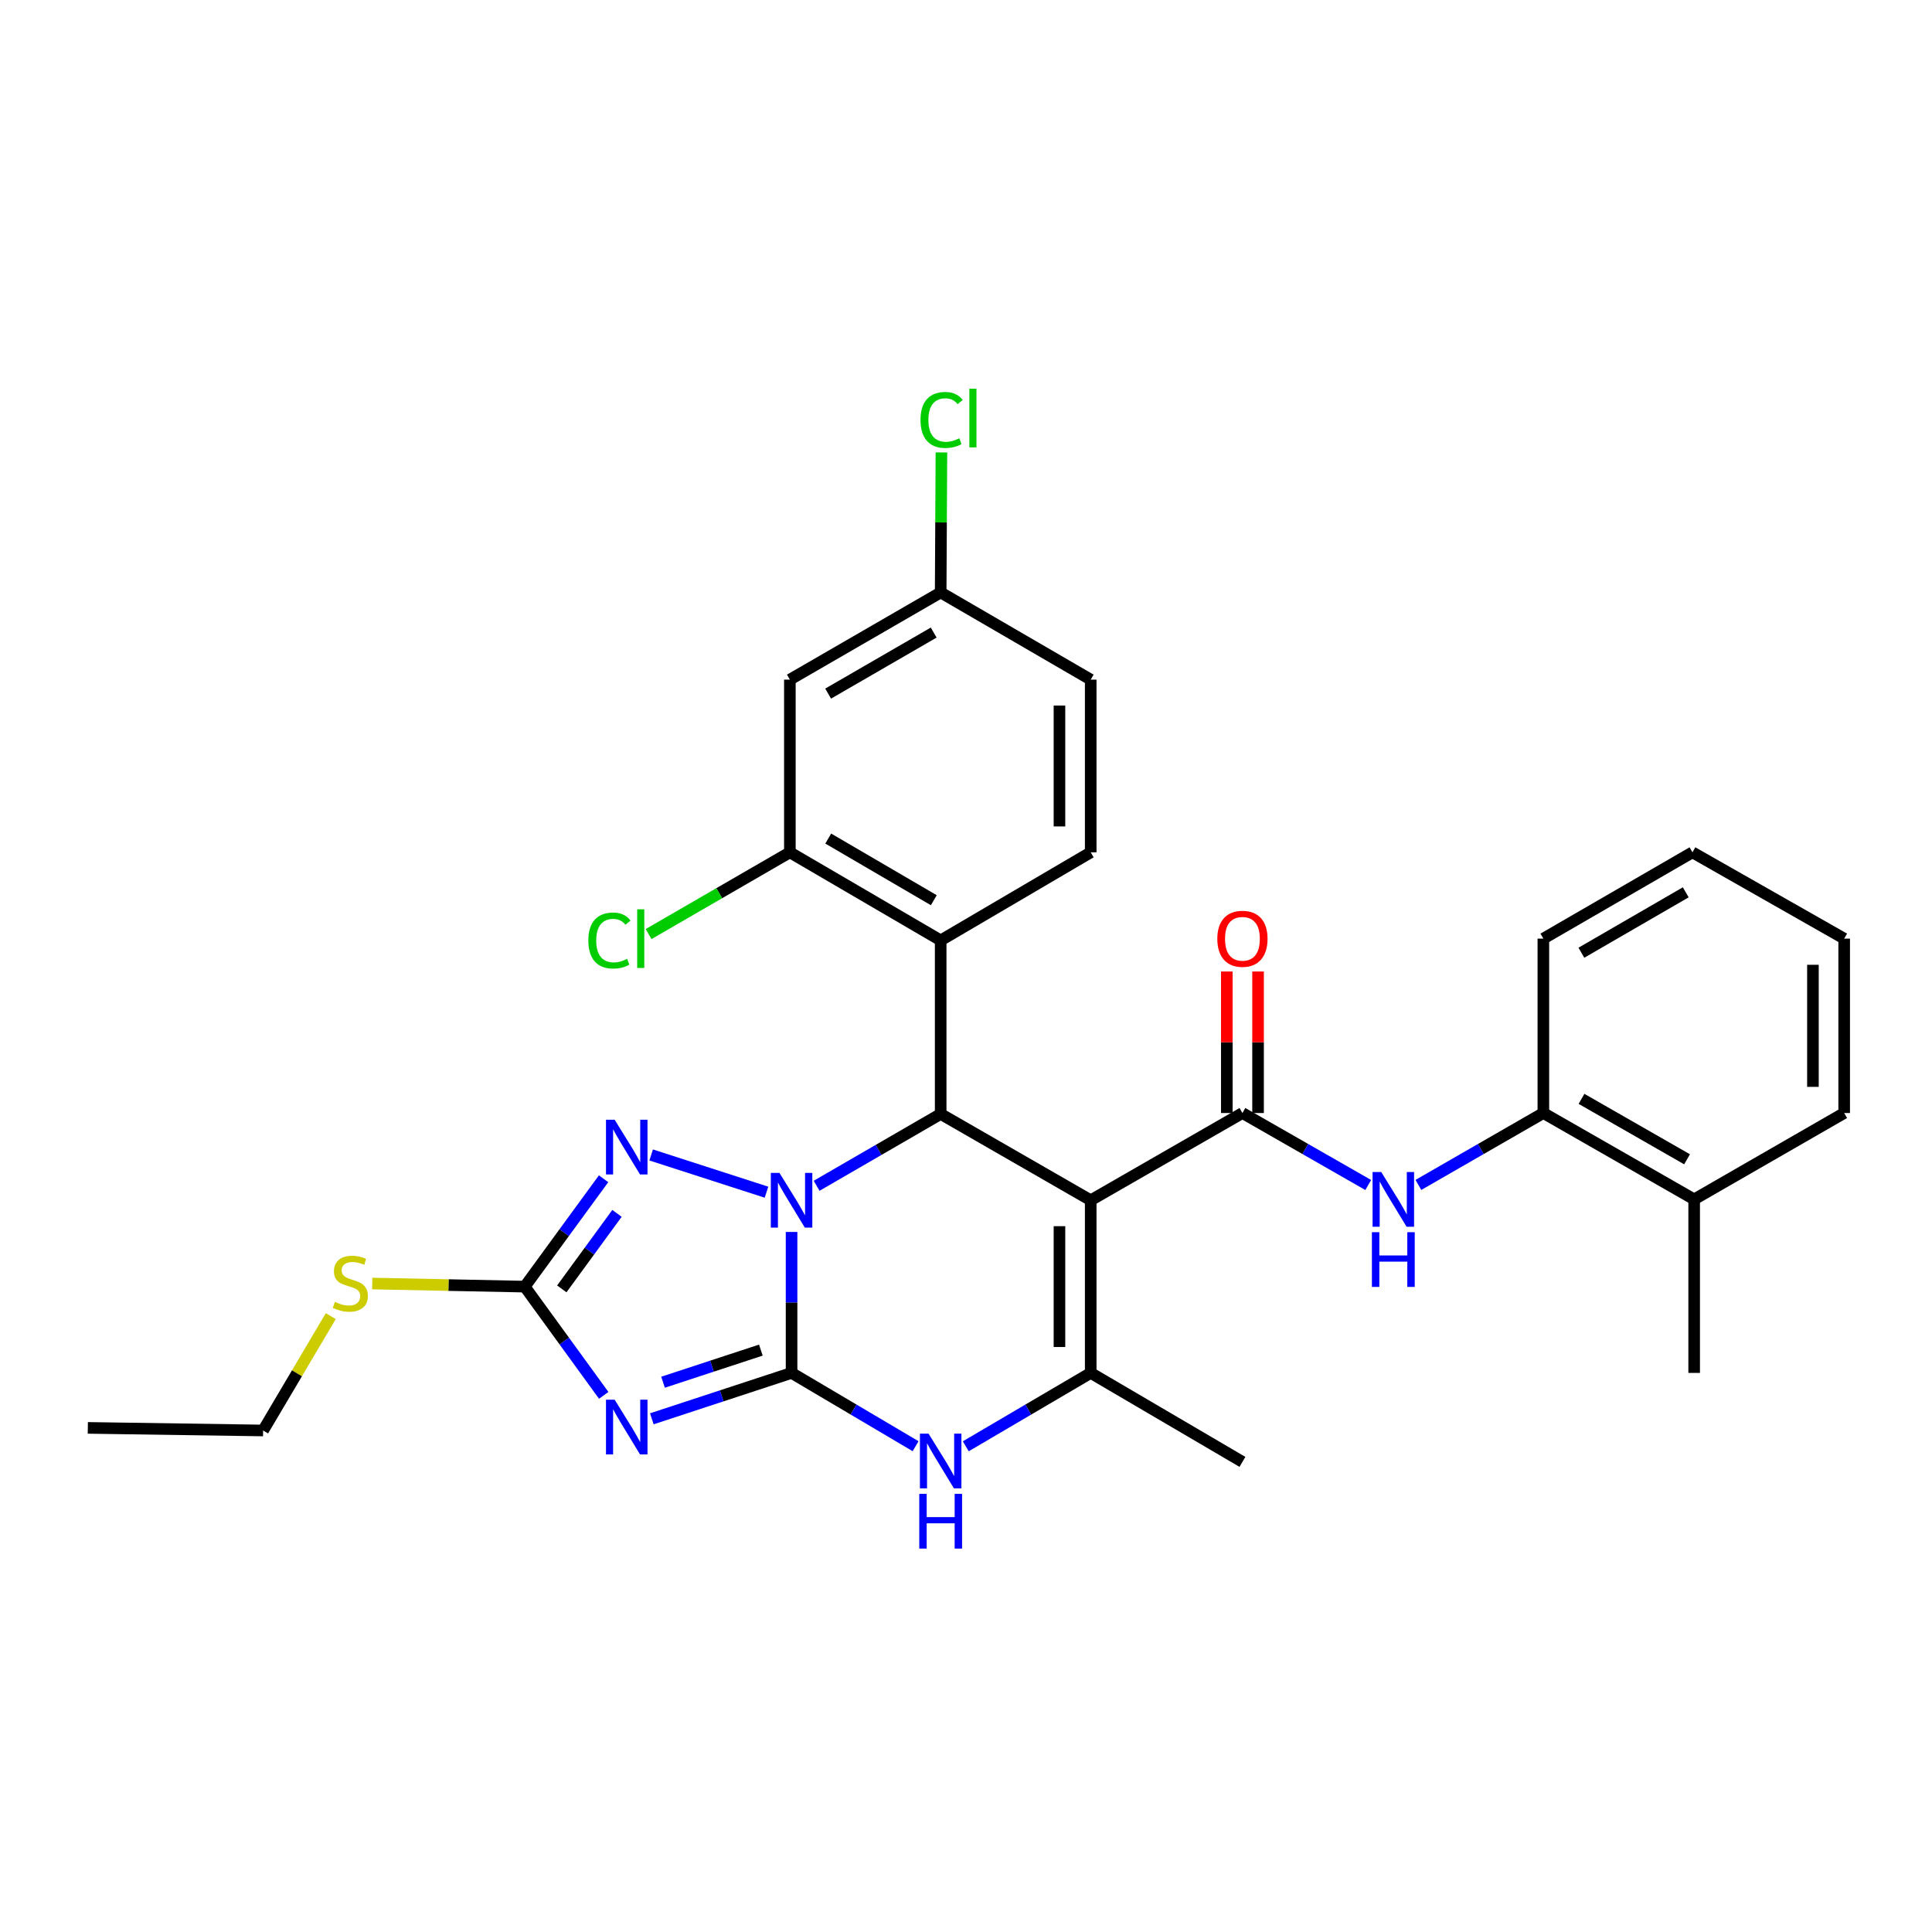 <?xml version='1.0' encoding='iso-8859-1'?>
<svg version='1.1' baseProfile='full'
              xmlns='http://www.w3.org/2000/svg'
                      xmlns:rdkit='http://www.rdkit.org/xml'
                      xmlns:xlink='http://www.w3.org/1999/xlink'
                  xml:space='preserve'
width='1000px' height='1000px' viewBox='0 0 1000 1000'>
<!-- END OF HEADER -->
<rect style='opacity:1.0;fill:#FFFFFF;stroke:none' width='1000' height='1000' x='0' y='0'> </rect>
<path class='bond-0' d='M 409.716,710.616 L 409.716,674.138' style='fill:none;fill-rule:evenodd;stroke:#000000;stroke-width:6px;stroke-linecap:butt;stroke-linejoin:miter;stroke-opacity:1' />
<path class='bond-0' d='M 409.716,674.138 L 409.716,637.66' style='fill:none;fill-rule:evenodd;stroke:#0000FF;stroke-width:6px;stroke-linecap:butt;stroke-linejoin:miter;stroke-opacity:1' />
<path class='bond-2' d='M 409.716,710.616 L 373.551,722.492' style='fill:none;fill-rule:evenodd;stroke:#000000;stroke-width:6px;stroke-linecap:butt;stroke-linejoin:miter;stroke-opacity:1' />
<path class='bond-2' d='M 373.551,722.492 L 337.386,734.368' style='fill:none;fill-rule:evenodd;stroke:#0000FF;stroke-width:6px;stroke-linecap:butt;stroke-linejoin:miter;stroke-opacity:1' />
<path class='bond-2' d='M 393.821,698.812 L 368.505,707.126' style='fill:none;fill-rule:evenodd;stroke:#000000;stroke-width:6px;stroke-linecap:butt;stroke-linejoin:miter;stroke-opacity:1' />
<path class='bond-2' d='M 368.505,707.126 L 343.19,715.439' style='fill:none;fill-rule:evenodd;stroke:#0000FF;stroke-width:6px;stroke-linecap:butt;stroke-linejoin:miter;stroke-opacity:1' />
<path class='bond-7' d='M 409.716,710.616 L 441.813,729.584' style='fill:none;fill-rule:evenodd;stroke:#000000;stroke-width:6px;stroke-linecap:butt;stroke-linejoin:miter;stroke-opacity:1' />
<path class='bond-7' d='M 441.813,729.584 L 473.909,748.553' style='fill:none;fill-rule:evenodd;stroke:#0000FF;stroke-width:6px;stroke-linecap:butt;stroke-linejoin:miter;stroke-opacity:1' />
<path class='bond-3' d='M 422.686,613.757 L 454.788,595.17' style='fill:none;fill-rule:evenodd;stroke:#0000FF;stroke-width:6px;stroke-linecap:butt;stroke-linejoin:miter;stroke-opacity:1' />
<path class='bond-3' d='M 454.788,595.17 L 486.891,576.583' style='fill:none;fill-rule:evenodd;stroke:#000000;stroke-width:6px;stroke-linecap:butt;stroke-linejoin:miter;stroke-opacity:1' />
<path class='bond-4' d='M 396.735,617.076 L 337.042,597.807' style='fill:none;fill-rule:evenodd;stroke:#0000FF;stroke-width:6px;stroke-linecap:butt;stroke-linejoin:miter;stroke-opacity:1' />
<path class='bond-1' d='M 564.55,621.266 L 564.55,710.616' style='fill:none;fill-rule:evenodd;stroke:#000000;stroke-width:6px;stroke-linecap:butt;stroke-linejoin:miter;stroke-opacity:1' />
<path class='bond-1' d='M 548.377,634.669 L 548.377,697.213' style='fill:none;fill-rule:evenodd;stroke:#000000;stroke-width:6px;stroke-linecap:butt;stroke-linejoin:miter;stroke-opacity:1' />
<path class='bond-5' d='M 564.55,621.266 L 643.081,576.098' style='fill:none;fill-rule:evenodd;stroke:#000000;stroke-width:6px;stroke-linecap:butt;stroke-linejoin:miter;stroke-opacity:1' />
<path class='bond-31' d='M 564.55,621.266 L 486.891,576.583' style='fill:none;fill-rule:evenodd;stroke:#000000;stroke-width:6px;stroke-linecap:butt;stroke-linejoin:miter;stroke-opacity:1' />
<path class='bond-8' d='M 312.483,722.226 L 292.043,694.093' style='fill:none;fill-rule:evenodd;stroke:#0000FF;stroke-width:6px;stroke-linecap:butt;stroke-linejoin:miter;stroke-opacity:1' />
<path class='bond-8' d='M 292.043,694.093 L 271.604,665.959' style='fill:none;fill-rule:evenodd;stroke:#000000;stroke-width:6px;stroke-linecap:butt;stroke-linejoin:miter;stroke-opacity:1' />
<path class='bond-9' d='M 486.891,576.583 L 486.891,486.748' style='fill:none;fill-rule:evenodd;stroke:#000000;stroke-width:6px;stroke-linecap:butt;stroke-linejoin:miter;stroke-opacity:1' />
<path class='bond-30' d='M 312.416,610.123 L 292.01,638.041' style='fill:none;fill-rule:evenodd;stroke:#0000FF;stroke-width:6px;stroke-linecap:butt;stroke-linejoin:miter;stroke-opacity:1' />
<path class='bond-30' d='M 292.01,638.041 L 271.604,665.959' style='fill:none;fill-rule:evenodd;stroke:#000000;stroke-width:6px;stroke-linecap:butt;stroke-linejoin:miter;stroke-opacity:1' />
<path class='bond-30' d='M 319.352,628.043 L 305.068,647.585' style='fill:none;fill-rule:evenodd;stroke:#0000FF;stroke-width:6px;stroke-linecap:butt;stroke-linejoin:miter;stroke-opacity:1' />
<path class='bond-30' d='M 305.068,647.585 L 290.783,667.128' style='fill:none;fill-rule:evenodd;stroke:#000000;stroke-width:6px;stroke-linecap:butt;stroke-linejoin:miter;stroke-opacity:1' />
<path class='bond-10' d='M 643.081,576.098 L 675.636,594.727' style='fill:none;fill-rule:evenodd;stroke:#000000;stroke-width:6px;stroke-linecap:butt;stroke-linejoin:miter;stroke-opacity:1' />
<path class='bond-10' d='M 675.636,594.727 L 708.191,613.357' style='fill:none;fill-rule:evenodd;stroke:#0000FF;stroke-width:6px;stroke-linecap:butt;stroke-linejoin:miter;stroke-opacity:1' />
<path class='bond-15' d='M 651.168,576.098 L 651.168,539.473' style='fill:none;fill-rule:evenodd;stroke:#000000;stroke-width:6px;stroke-linecap:butt;stroke-linejoin:miter;stroke-opacity:1' />
<path class='bond-15' d='M 651.168,539.473 L 651.168,502.849' style='fill:none;fill-rule:evenodd;stroke:#FF0000;stroke-width:6px;stroke-linecap:butt;stroke-linejoin:miter;stroke-opacity:1' />
<path class='bond-15' d='M 634.994,576.098 L 634.994,539.473' style='fill:none;fill-rule:evenodd;stroke:#000000;stroke-width:6px;stroke-linecap:butt;stroke-linejoin:miter;stroke-opacity:1' />
<path class='bond-15' d='M 634.994,539.473 L 634.994,502.849' style='fill:none;fill-rule:evenodd;stroke:#FF0000;stroke-width:6px;stroke-linecap:butt;stroke-linejoin:miter;stroke-opacity:1' />
<path class='bond-6' d='M 564.55,710.616 L 532.216,729.605' style='fill:none;fill-rule:evenodd;stroke:#000000;stroke-width:6px;stroke-linecap:butt;stroke-linejoin:miter;stroke-opacity:1' />
<path class='bond-6' d='M 532.216,729.605 L 499.882,748.595' style='fill:none;fill-rule:evenodd;stroke:#0000FF;stroke-width:6px;stroke-linecap:butt;stroke-linejoin:miter;stroke-opacity:1' />
<path class='bond-21' d='M 564.55,710.616 L 643.081,756.665' style='fill:none;fill-rule:evenodd;stroke:#000000;stroke-width:6px;stroke-linecap:butt;stroke-linejoin:miter;stroke-opacity:1' />
<path class='bond-16' d='M 271.604,665.959 L 232.135,665.158' style='fill:none;fill-rule:evenodd;stroke:#000000;stroke-width:6px;stroke-linecap:butt;stroke-linejoin:miter;stroke-opacity:1' />
<path class='bond-16' d='M 232.135,665.158 L 192.667,664.356' style='fill:none;fill-rule:evenodd;stroke:#CCCC00;stroke-width:6px;stroke-linecap:butt;stroke-linejoin:miter;stroke-opacity:1' />
<path class='bond-11' d='M 486.891,486.748 L 408.836,441.166' style='fill:none;fill-rule:evenodd;stroke:#000000;stroke-width:6px;stroke-linecap:butt;stroke-linejoin:miter;stroke-opacity:1' />
<path class='bond-11' d='M 483.338,465.945 L 428.7,434.037' style='fill:none;fill-rule:evenodd;stroke:#000000;stroke-width:6px;stroke-linecap:butt;stroke-linejoin:miter;stroke-opacity:1' />
<path class='bond-13' d='M 486.891,486.748 L 564.55,441.166' style='fill:none;fill-rule:evenodd;stroke:#000000;stroke-width:6px;stroke-linecap:butt;stroke-linejoin:miter;stroke-opacity:1' />
<path class='bond-12' d='M 734.161,613.32 L 766.5,594.709' style='fill:none;fill-rule:evenodd;stroke:#0000FF;stroke-width:6px;stroke-linecap:butt;stroke-linejoin:miter;stroke-opacity:1' />
<path class='bond-12' d='M 766.5,594.709 L 798.84,576.098' style='fill:none;fill-rule:evenodd;stroke:#000000;stroke-width:6px;stroke-linecap:butt;stroke-linejoin:miter;stroke-opacity:1' />
<path class='bond-14' d='M 408.836,441.166 L 408.836,351.781' style='fill:none;fill-rule:evenodd;stroke:#000000;stroke-width:6px;stroke-linecap:butt;stroke-linejoin:miter;stroke-opacity:1' />
<path class='bond-19' d='M 408.836,441.166 L 372.274,462.322' style='fill:none;fill-rule:evenodd;stroke:#000000;stroke-width:6px;stroke-linecap:butt;stroke-linejoin:miter;stroke-opacity:1' />
<path class='bond-19' d='M 372.274,462.322 L 335.713,483.477' style='fill:none;fill-rule:evenodd;stroke:#00CC00;stroke-width:6px;stroke-linecap:butt;stroke-linejoin:miter;stroke-opacity:1' />
<path class='bond-17' d='M 798.84,576.098 L 876.895,620.79' style='fill:none;fill-rule:evenodd;stroke:#000000;stroke-width:6px;stroke-linecap:butt;stroke-linejoin:miter;stroke-opacity:1' />
<path class='bond-17' d='M 818.585,568.766 L 873.223,600.051' style='fill:none;fill-rule:evenodd;stroke:#000000;stroke-width:6px;stroke-linecap:butt;stroke-linejoin:miter;stroke-opacity:1' />
<path class='bond-23' d='M 798.84,576.098 L 798.84,485.832' style='fill:none;fill-rule:evenodd;stroke:#000000;stroke-width:6px;stroke-linecap:butt;stroke-linejoin:miter;stroke-opacity:1' />
<path class='bond-20' d='M 564.55,441.166 L 564.55,351.781' style='fill:none;fill-rule:evenodd;stroke:#000000;stroke-width:6px;stroke-linecap:butt;stroke-linejoin:miter;stroke-opacity:1' />
<path class='bond-20' d='M 548.377,427.758 L 548.377,365.189' style='fill:none;fill-rule:evenodd;stroke:#000000;stroke-width:6px;stroke-linecap:butt;stroke-linejoin:miter;stroke-opacity:1' />
<path class='bond-32' d='M 408.836,351.781 L 486.891,306.648' style='fill:none;fill-rule:evenodd;stroke:#000000;stroke-width:6px;stroke-linecap:butt;stroke-linejoin:miter;stroke-opacity:1' />
<path class='bond-32' d='M 428.64,359.012 L 483.278,327.419' style='fill:none;fill-rule:evenodd;stroke:#000000;stroke-width:6px;stroke-linecap:butt;stroke-linejoin:miter;stroke-opacity:1' />
<path class='bond-25' d='M 171.214,681.222 L 153.701,710.821' style='fill:none;fill-rule:evenodd;stroke:#CCCC00;stroke-width:6px;stroke-linecap:butt;stroke-linejoin:miter;stroke-opacity:1' />
<path class='bond-25' d='M 153.701,710.821 L 136.188,740.42' style='fill:none;fill-rule:evenodd;stroke:#000000;stroke-width:6px;stroke-linecap:butt;stroke-linejoin:miter;stroke-opacity:1' />
<path class='bond-24' d='M 876.895,620.79 L 876.895,710.616' style='fill:none;fill-rule:evenodd;stroke:#000000;stroke-width:6px;stroke-linecap:butt;stroke-linejoin:miter;stroke-opacity:1' />
<path class='bond-26' d='M 876.895,620.79 L 954.545,576.098' style='fill:none;fill-rule:evenodd;stroke:#000000;stroke-width:6px;stroke-linecap:butt;stroke-linejoin:miter;stroke-opacity:1' />
<path class='bond-18' d='M 486.891,306.648 L 564.55,351.781' style='fill:none;fill-rule:evenodd;stroke:#000000;stroke-width:6px;stroke-linecap:butt;stroke-linejoin:miter;stroke-opacity:1' />
<path class='bond-22' d='M 486.891,306.648 L 487.085,270.414' style='fill:none;fill-rule:evenodd;stroke:#000000;stroke-width:6px;stroke-linecap:butt;stroke-linejoin:miter;stroke-opacity:1' />
<path class='bond-22' d='M 487.085,270.414 L 487.28,234.179' style='fill:none;fill-rule:evenodd;stroke:#00CC00;stroke-width:6px;stroke-linecap:butt;stroke-linejoin:miter;stroke-opacity:1' />
<path class='bond-28' d='M 798.84,485.832 L 876.014,441.166' style='fill:none;fill-rule:evenodd;stroke:#000000;stroke-width:6px;stroke-linecap:butt;stroke-linejoin:miter;stroke-opacity:1' />
<path class='bond-28' d='M 818.518,493.13 L 872.54,461.864' style='fill:none;fill-rule:evenodd;stroke:#000000;stroke-width:6px;stroke-linecap:butt;stroke-linejoin:miter;stroke-opacity:1' />
<path class='bond-27' d='M 136.188,740.42 L 45.455,739.072' style='fill:none;fill-rule:evenodd;stroke:#000000;stroke-width:6px;stroke-linecap:butt;stroke-linejoin:miter;stroke-opacity:1' />
<path class='bond-33' d='M 954.545,576.098 L 954.545,485.832' style='fill:none;fill-rule:evenodd;stroke:#000000;stroke-width:6px;stroke-linecap:butt;stroke-linejoin:miter;stroke-opacity:1' />
<path class='bond-33' d='M 938.372,562.558 L 938.372,499.372' style='fill:none;fill-rule:evenodd;stroke:#000000;stroke-width:6px;stroke-linecap:butt;stroke-linejoin:miter;stroke-opacity:1' />
<path class='bond-29' d='M 876.014,441.166 L 954.545,485.832' style='fill:none;fill-rule:evenodd;stroke:#000000;stroke-width:6px;stroke-linecap:butt;stroke-linejoin:miter;stroke-opacity:1' />
<path  class='atom-1' d='M 403.456 607.106
L 412.736 622.106
Q 413.656 623.586, 415.136 626.266
Q 416.616 628.946, 416.696 629.106
L 416.696 607.106
L 420.456 607.106
L 420.456 635.426
L 416.576 635.426
L 406.616 619.026
Q 405.456 617.106, 404.216 614.906
Q 403.016 612.706, 402.656 612.026
L 402.656 635.426
L 398.976 635.426
L 398.976 607.106
L 403.456 607.106
' fill='#0000FF'/>
<path  class='atom-3' d='M 318.141 724.472
L 327.421 739.472
Q 328.341 740.952, 329.821 743.632
Q 331.301 746.312, 331.381 746.472
L 331.381 724.472
L 335.141 724.472
L 335.141 752.792
L 331.261 752.792
L 321.301 736.392
Q 320.141 734.472, 318.901 732.272
Q 317.701 730.072, 317.341 729.392
L 317.341 752.792
L 313.661 752.792
L 313.661 724.472
L 318.141 724.472
' fill='#0000FF'/>
<path  class='atom-5' d='M 318.141 579.567
L 327.421 594.567
Q 328.341 596.047, 329.821 598.727
Q 331.301 601.407, 331.381 601.567
L 331.381 579.567
L 335.141 579.567
L 335.141 607.887
L 331.261 607.887
L 321.301 591.487
Q 320.141 589.567, 318.901 587.367
Q 317.701 585.167, 317.341 584.487
L 317.341 607.887
L 313.661 607.887
L 313.661 579.567
L 318.141 579.567
' fill='#0000FF'/>
<path  class='atom-8' d='M 480.631 742.065
L 489.911 757.065
Q 490.831 758.545, 492.311 761.225
Q 493.791 763.905, 493.871 764.065
L 493.871 742.065
L 497.631 742.065
L 497.631 770.385
L 493.751 770.385
L 483.791 753.985
Q 482.631 752.065, 481.391 749.865
Q 480.191 747.665, 479.831 746.985
L 479.831 770.385
L 476.151 770.385
L 476.151 742.065
L 480.631 742.065
' fill='#0000FF'/>
<path  class='atom-8' d='M 475.811 773.217
L 479.651 773.217
L 479.651 785.257
L 494.131 785.257
L 494.131 773.217
L 497.971 773.217
L 497.971 801.537
L 494.131 801.537
L 494.131 788.457
L 479.651 788.457
L 479.651 801.537
L 475.811 801.537
L 475.811 773.217
' fill='#0000FF'/>
<path  class='atom-11' d='M 714.921 606.63
L 724.201 621.63
Q 725.121 623.11, 726.601 625.79
Q 728.081 628.47, 728.161 628.63
L 728.161 606.63
L 731.921 606.63
L 731.921 634.95
L 728.041 634.95
L 718.081 618.55
Q 716.921 616.63, 715.681 614.43
Q 714.481 612.23, 714.121 611.55
L 714.121 634.95
L 710.441 634.95
L 710.441 606.63
L 714.921 606.63
' fill='#0000FF'/>
<path  class='atom-11' d='M 710.101 637.782
L 713.941 637.782
L 713.941 649.822
L 728.421 649.822
L 728.421 637.782
L 732.261 637.782
L 732.261 666.102
L 728.421 666.102
L 728.421 653.022
L 713.941 653.022
L 713.941 666.102
L 710.101 666.102
L 710.101 637.782
' fill='#0000FF'/>
<path  class='atom-16' d='M 630.081 485.912
Q 630.081 479.112, 633.441 475.312
Q 636.801 471.512, 643.081 471.512
Q 649.361 471.512, 652.721 475.312
Q 656.081 479.112, 656.081 485.912
Q 656.081 492.792, 652.681 496.712
Q 649.281 500.592, 643.081 500.592
Q 636.841 500.592, 633.441 496.712
Q 630.081 492.832, 630.081 485.912
M 643.081 497.392
Q 647.401 497.392, 649.721 494.512
Q 652.081 491.592, 652.081 485.912
Q 652.081 480.352, 649.721 477.552
Q 647.401 474.712, 643.081 474.712
Q 638.761 474.712, 636.401 477.512
Q 634.081 480.312, 634.081 485.912
Q 634.081 491.632, 636.401 494.512
Q 638.761 497.392, 643.081 497.392
' fill='#FF0000'/>
<path  class='atom-17' d='M 173.329 673.846
Q 173.649 673.966, 174.969 674.526
Q 176.289 675.086, 177.729 675.446
Q 179.209 675.766, 180.649 675.766
Q 183.329 675.766, 184.889 674.486
Q 186.449 673.166, 186.449 670.886
Q 186.449 669.326, 185.649 668.366
Q 184.889 667.406, 183.689 666.886
Q 182.489 666.366, 180.489 665.766
Q 177.969 665.006, 176.449 664.286
Q 174.969 663.566, 173.889 662.046
Q 172.849 660.526, 172.849 657.966
Q 172.849 654.406, 175.249 652.206
Q 177.689 650.006, 182.489 650.006
Q 185.769 650.006, 189.489 651.566
L 188.569 654.646
Q 185.169 653.246, 182.609 653.246
Q 179.849 653.246, 178.329 654.406
Q 176.809 655.526, 176.849 657.486
Q 176.849 659.006, 177.609 659.926
Q 178.409 660.846, 179.529 661.366
Q 180.689 661.886, 182.609 662.486
Q 185.169 663.286, 186.689 664.086
Q 188.209 664.886, 189.289 666.526
Q 190.409 668.126, 190.409 670.886
Q 190.409 674.806, 187.769 676.926
Q 185.169 679.006, 180.809 679.006
Q 178.289 679.006, 176.369 678.446
Q 174.489 677.926, 172.249 677.006
L 173.329 673.846
' fill='#CCCC00'/>
<path  class='atom-20' d='M 304.524 486.812
Q 304.524 479.772, 307.804 476.092
Q 311.124 472.372, 317.404 472.372
Q 323.244 472.372, 326.364 476.492
L 323.724 478.652
Q 321.444 475.652, 317.404 475.652
Q 313.124 475.652, 310.844 478.532
Q 308.604 481.372, 308.604 486.812
Q 308.604 492.412, 310.924 495.292
Q 313.284 498.172, 317.844 498.172
Q 320.964 498.172, 324.604 496.292
L 325.724 499.292
Q 324.244 500.252, 322.004 500.812
Q 319.764 501.372, 317.284 501.372
Q 311.124 501.372, 307.804 497.612
Q 304.524 493.852, 304.524 486.812
' fill='#00CC00'/>
<path  class='atom-20' d='M 329.804 470.652
L 333.484 470.652
L 333.484 501.012
L 329.804 501.012
L 329.804 470.652
' fill='#00CC00'/>
<path  class='atom-23' d='M 476.456 217.362
Q 476.456 210.322, 479.736 206.642
Q 483.056 202.922, 489.336 202.922
Q 495.176 202.922, 498.296 207.042
L 495.656 209.202
Q 493.376 206.202, 489.336 206.202
Q 485.056 206.202, 482.776 209.082
Q 480.536 211.922, 480.536 217.362
Q 480.536 222.962, 482.856 225.842
Q 485.216 228.722, 489.776 228.722
Q 492.896 228.722, 496.536 226.842
L 497.656 229.842
Q 496.176 230.802, 493.936 231.362
Q 491.696 231.922, 489.216 231.922
Q 483.056 231.922, 479.736 228.162
Q 476.456 224.402, 476.456 217.362
' fill='#00CC00'/>
<path  class='atom-23' d='M 501.736 201.202
L 505.416 201.202
L 505.416 231.562
L 501.736 231.562
L 501.736 201.202
' fill='#00CC00'/>
</svg>
